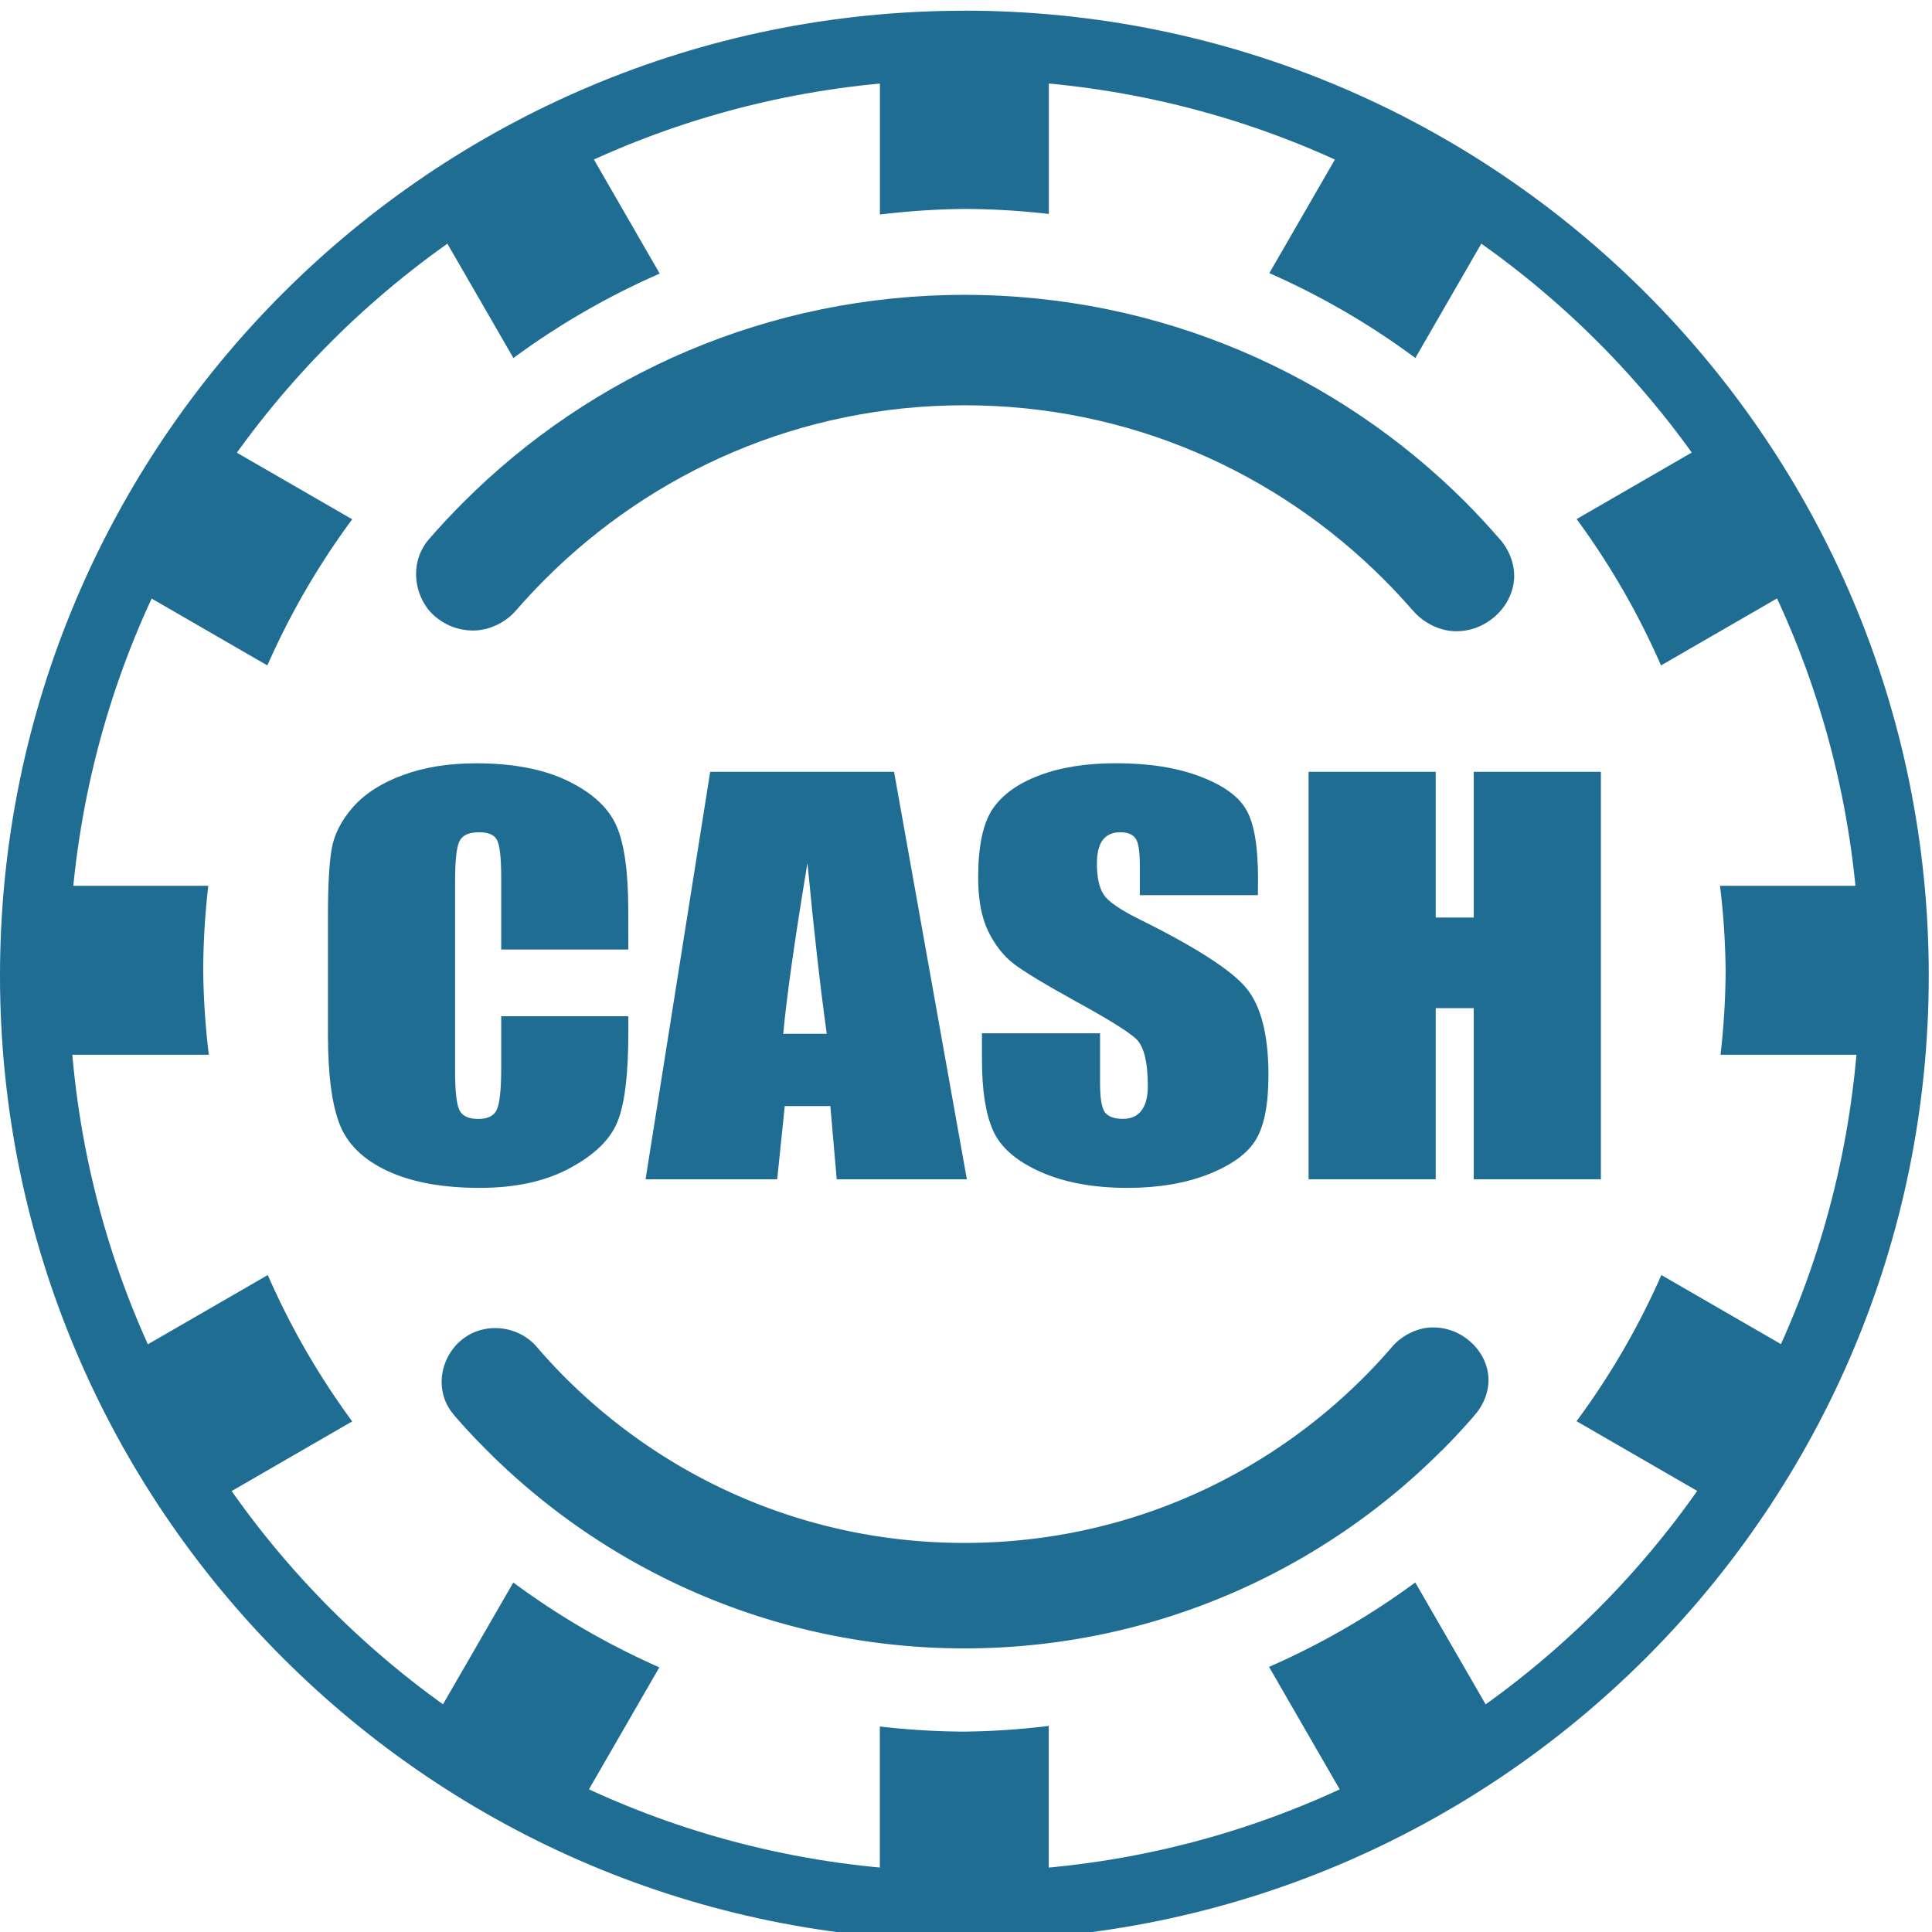 <?xml version="1.0" encoding="UTF-8" standalone="no"?>
<svg
     xmlns:dc="http://purl.org/dc/elements/1.1/"
     xmlns:cc="http://creativecommons.org/ns#"
     xmlns:rdf="http://www.w3.org/1999/02/22-rdf-syntax-ns#"
     xmlns:svg="http://www.w3.org/2000/svg"
     xmlns="http://www.w3.org/2000/svg"
     id="svg952"
     version="1.1"
     viewBox="0 0 26.5 26.5"
     width="26.5"
     height="26.5">
    <defs
         id="defs946" />
    <g
         style="fill:#206d93"
         transform="translate(0,-270.5)"
         id="layer1">
        <g
             id="text855"
             aria-label="6MAX">
            <g
                 id="layer1-0"
                 transform="matrix(1,0,0,1,-6.3448449e-15,1.124534e-5)">
                <g
                     transform="scale(1.027,0.974)"
                     style="stroke-width:0.194"
                     id="text880">
                    <path
                         id="path882-9"
                         d="M 12.88,277.872 C 5.772,277.872 -9.999987e-6,283.961 1.2999379e-11,291.459 -9.999987e-6,298.958 5.772,305.047 12.88,305.047 c 7.108,0 12.88,-6.089 12.88,-13.588 2.9e-5,-7.498 -5.772,-13.588 -12.88,-13.588 z m 0,0.97 c 6.611,0 11.96,5.644 11.96,12.617 1.9e-5,6.974 -5.35,12.617 -11.96,12.617 -6.611,0 -11.96,-5.643 -11.96,-12.617 -2e-5,-6.974 5.35,-12.617 11.96,-12.617 z"
                         style="color:#000000;stroke-width:0.681;stroke-linecap:round;stroke-linejoin:round" />
                    <path
                         id="path884-1"
                         d="m 12.88,278.286 a 12.42,13.102 0 0 0 -1.128,0.065 v 2.391 a 10.167,10.725 0 0 1 1.128,-0.079 10.167,10.725 0 0 1 1.128,0.071 v -2.389 a 12.42,13.102 0 0 0 -1.128,-0.06 z m 5.201,1.22 -1.128,2.061 a 10.167,10.725 0 0 1 1.95,1.195 l 1.134,-2.072 a 12.42,13.102 0 0 0 -1.956,-1.184 z m -10.401,6e-4 a 12.42,13.102 0 0 0 -1.954,1.191 l 1.131,2.065 a 10.167,10.725 0 0 1 1.954,-1.189 z m -4.941,4.331 a 12.42,13.102 0 0 0 -1.122,2.064 l 1.954,1.19 a 10.167,10.725 0 0 1 1.133,-2.058 z m 20.276,0 -1.958,1.193 a 10.167,10.725 0 0 1 1.127,2.061 l 1.959,-1.193 a 12.42,13.102 0 0 0 -1.128,-2.061 z m -22.498,6.357 a 12.42,13.102 0 0 0 -0.056,1.19 12.42,13.102 0 0 0 0.061,1.19 h 2.267 a 10.167,10.725 0 0 1 -0.075,-1.19 10.167,10.725 0 0 1 0.068,-1.19 z m 22.455,0 a 10.167,10.725 0 0 1 0.075,1.19 10.167,10.725 0 0 1 -0.068,1.19 h 2.265 a 12.42,13.102 0 0 0 0.056,-1.19 12.42,13.102 0 0 0 -0.062,-1.19 z m -19.396,5.482 -1.959,1.193 a 12.42,13.102 0 0 0 1.129,2.061 l 1.958,-1.193 a 10.167,10.725 0 0 1 -1.128,-2.062 z m 18.613,0 a 10.167,10.725 0 0 1 -1.133,2.058 l 1.964,1.197 a 12.42,13.102 0 0 0 1.123,-2.065 z m -3.287,4.329 a 10.167,10.725 0 0 1 -1.953,1.189 l 1.131,2.067 a 12.42,13.102 0 0 0 1.953,-1.19 z m -12.046,5.4e-4 -1.135,2.072 a 12.42,13.102 0 0 0 1.957,1.184 l 1.128,-2.061 a 10.167,10.725 0 0 1 -1.951,-1.195 z m 7.151,2.02 a 10.167,10.725 0 0 1 -1.128,0.08 10.167,10.725 0 0 1 -1.128,-0.072 v 2.389 a 12.42,13.102 0 0 0 1.128,0.059 12.42,13.102 0 0 0 1.128,-0.065 z"
                         style="stroke-width:0.681;stroke-linecap:round;stroke-linejoin:round" />
                    <path
                         style="color:#000000;stroke-width:0.817;stroke-linecap:round;stroke-linejoin:round"
                         d="m 12.881,281.873 c -2.612,0 -4.984,1.118 -6.691,2.92 -0.157,0.166 -0.31,0.337 -0.457,0.516 -0.285,0.343 -0.196,0.843 0.072,1.088 0.134,0.123 0.316,0.206 0.523,0.203 0.207,-0.003 0.424,-0.111 0.564,-0.283 l 0.002,-0.002 c 0.123,-0.15 0.252,-0.295 0.385,-0.436 1.439,-1.518 3.413,-2.451 5.602,-2.451 2.189,0 4.161,0.934 5.6,2.451 0.134,0.142 0.264,0.288 0.387,0.438 l -0.008,-0.012 c 0.138,0.18 0.358,0.299 0.57,0.305 0.212,0.006 0.397,-0.081 0.533,-0.205 0.136,-0.125 0.233,-0.296 0.256,-0.5 0.022,-0.204 -0.049,-0.433 -0.199,-0.604 -0.144,-0.174 -0.292,-0.344 -0.447,-0.508 -1.708,-1.801 -4.08,-2.92 -6.691,-2.92 z"
                         id="path886-7" />
                    <path
                         style="color:#000000;stroke-width:0.778;stroke-linecap:round;stroke-linejoin:round"
                         d="m 19.123,296.414 c -0.201,0.006 -0.411,0.118 -0.543,0.289 -0.117,0.142 -0.238,0.28 -0.365,0.414 -1.37,1.445 -3.25,2.332 -5.334,2.332 -2.085,0 -3.966,-0.887 -5.336,-2.332 -0.129,-0.136 -0.251,-0.276 -0.369,-0.42 -0.138,-0.175 -0.355,-0.28 -0.582,-0.273 -0.603,0.018 -0.908,0.772 -0.527,1.227 4.704e-4,5.6e-4 -4.724e-4,10e-4 0,0.002 0.142,0.173 0.289,0.338 0.441,0.498 1.626,1.716 3.886,2.783 6.373,2.783 2.487,0 4.745,-1.068 6.371,-2.783 a 0.389,0.389 0 0 0 0.002,0 c 0.152,-0.16 0.295,-0.324 0.436,-0.494 v -0.002 c 0.141,-0.163 0.208,-0.382 0.186,-0.574 -0.022,-0.193 -0.117,-0.355 -0.246,-0.473 -0.13,-0.118 -0.305,-0.199 -0.506,-0.193 z"
                         id="path888-4" />
                    <path
                         id="path2066"
                         style="-inkscape-font-specification:impact"
                         d="M 8.392,291.092 H 6.694 v -0.999 q 0,-0.436 -0.056,-0.542 -0.052,-0.11 -0.238,-0.11 -0.21,0 -0.266,0.131 -0.056,0.131 -0.056,0.567 v 2.665 q 0,0.418 0.056,0.546 0.056,0.128 0.254,0.128 0.19,0 0.246,-0.128 0.06,-0.128 0.06,-0.599 v -0.719 H 8.392 v 0.223 q 0,0.89 -0.145,1.262 -0.141,0.372 -0.633,0.652 -0.488,0.28 -1.206,0.28 -0.746,0 -1.23,-0.237 -0.484,-0.237 -0.641,-0.656 -0.157,-0.422 -0.157,-1.265 v -1.676 q 0,-0.62 0.048,-0.929 0.048,-0.312 0.286,-0.599 0.242,-0.287 0.665,-0.45 0.427,-0.167 0.98,-0.167 0.75,0 1.238,0.255 0.488,0.255 0.641,0.638 0.153,0.379 0.153,1.184 z" />
                    <path
                         id="path2068"
                         style="-inkscape-font-specification:impact"
                         d="m 11.941,288.59 0.972,5.738 h -1.738 l -0.085,-1.031 h -0.609 l -0.101,1.031 H 8.622 l 0.863,-5.738 z m -0.899,3.689 q -0.129,-0.975 -0.258,-2.406 -0.258,1.644 -0.323,2.406 z" />
                    <path
                         id="path2070"
                         style="-inkscape-font-specification:impact"
                         d="m 16.8,290.327 h -1.577 v -0.425 q 0,-0.298 -0.06,-0.379 -0.06,-0.082 -0.202,-0.082 -0.153,0 -0.234,0.11 -0.077,0.11 -0.077,0.333 0,0.287 0.089,0.432 0.085,0.145 0.48,0.351 1.133,0.592 1.428,0.971 0.294,0.379 0.294,1.223 0,0.613 -0.165,0.904 -0.161,0.291 -0.629,0.489 -0.468,0.195 -1.089,0.195 -0.682,0 -1.165,-0.227 -0.48,-0.227 -0.629,-0.578 -0.149,-0.351 -0.149,-0.996 v -0.376 h 1.577 v 0.698 q 0,0.323 0.065,0.415 0.069,0.092 0.238,0.092 0.169,0 0.25,-0.117 0.085,-0.117 0.085,-0.347 0,-0.507 -0.157,-0.663 -0.161,-0.156 -0.794,-0.521 -0.633,-0.369 -0.839,-0.535 -0.206,-0.167 -0.343,-0.461 -0.133,-0.294 -0.133,-0.751 0,-0.659 0.19,-0.964 0.194,-0.305 0.621,-0.475 0.427,-0.174 1.032,-0.174 0.661,0 1.125,0.188 0.468,0.188 0.617,0.475 0.153,0.284 0.153,0.967 z" />
                    <path
                         id="path2072"
                         style="-inkscape-font-specification:impact"
                         d="m 21.381,288.59 v 5.738 h -1.698 v -2.41 h -0.508 v 2.41 h -1.698 v -5.738 h 1.698 v 2.052 h 0.508 v -2.052 z" />
                </g>
            </g>
        </g>
    </g>
</svg>
